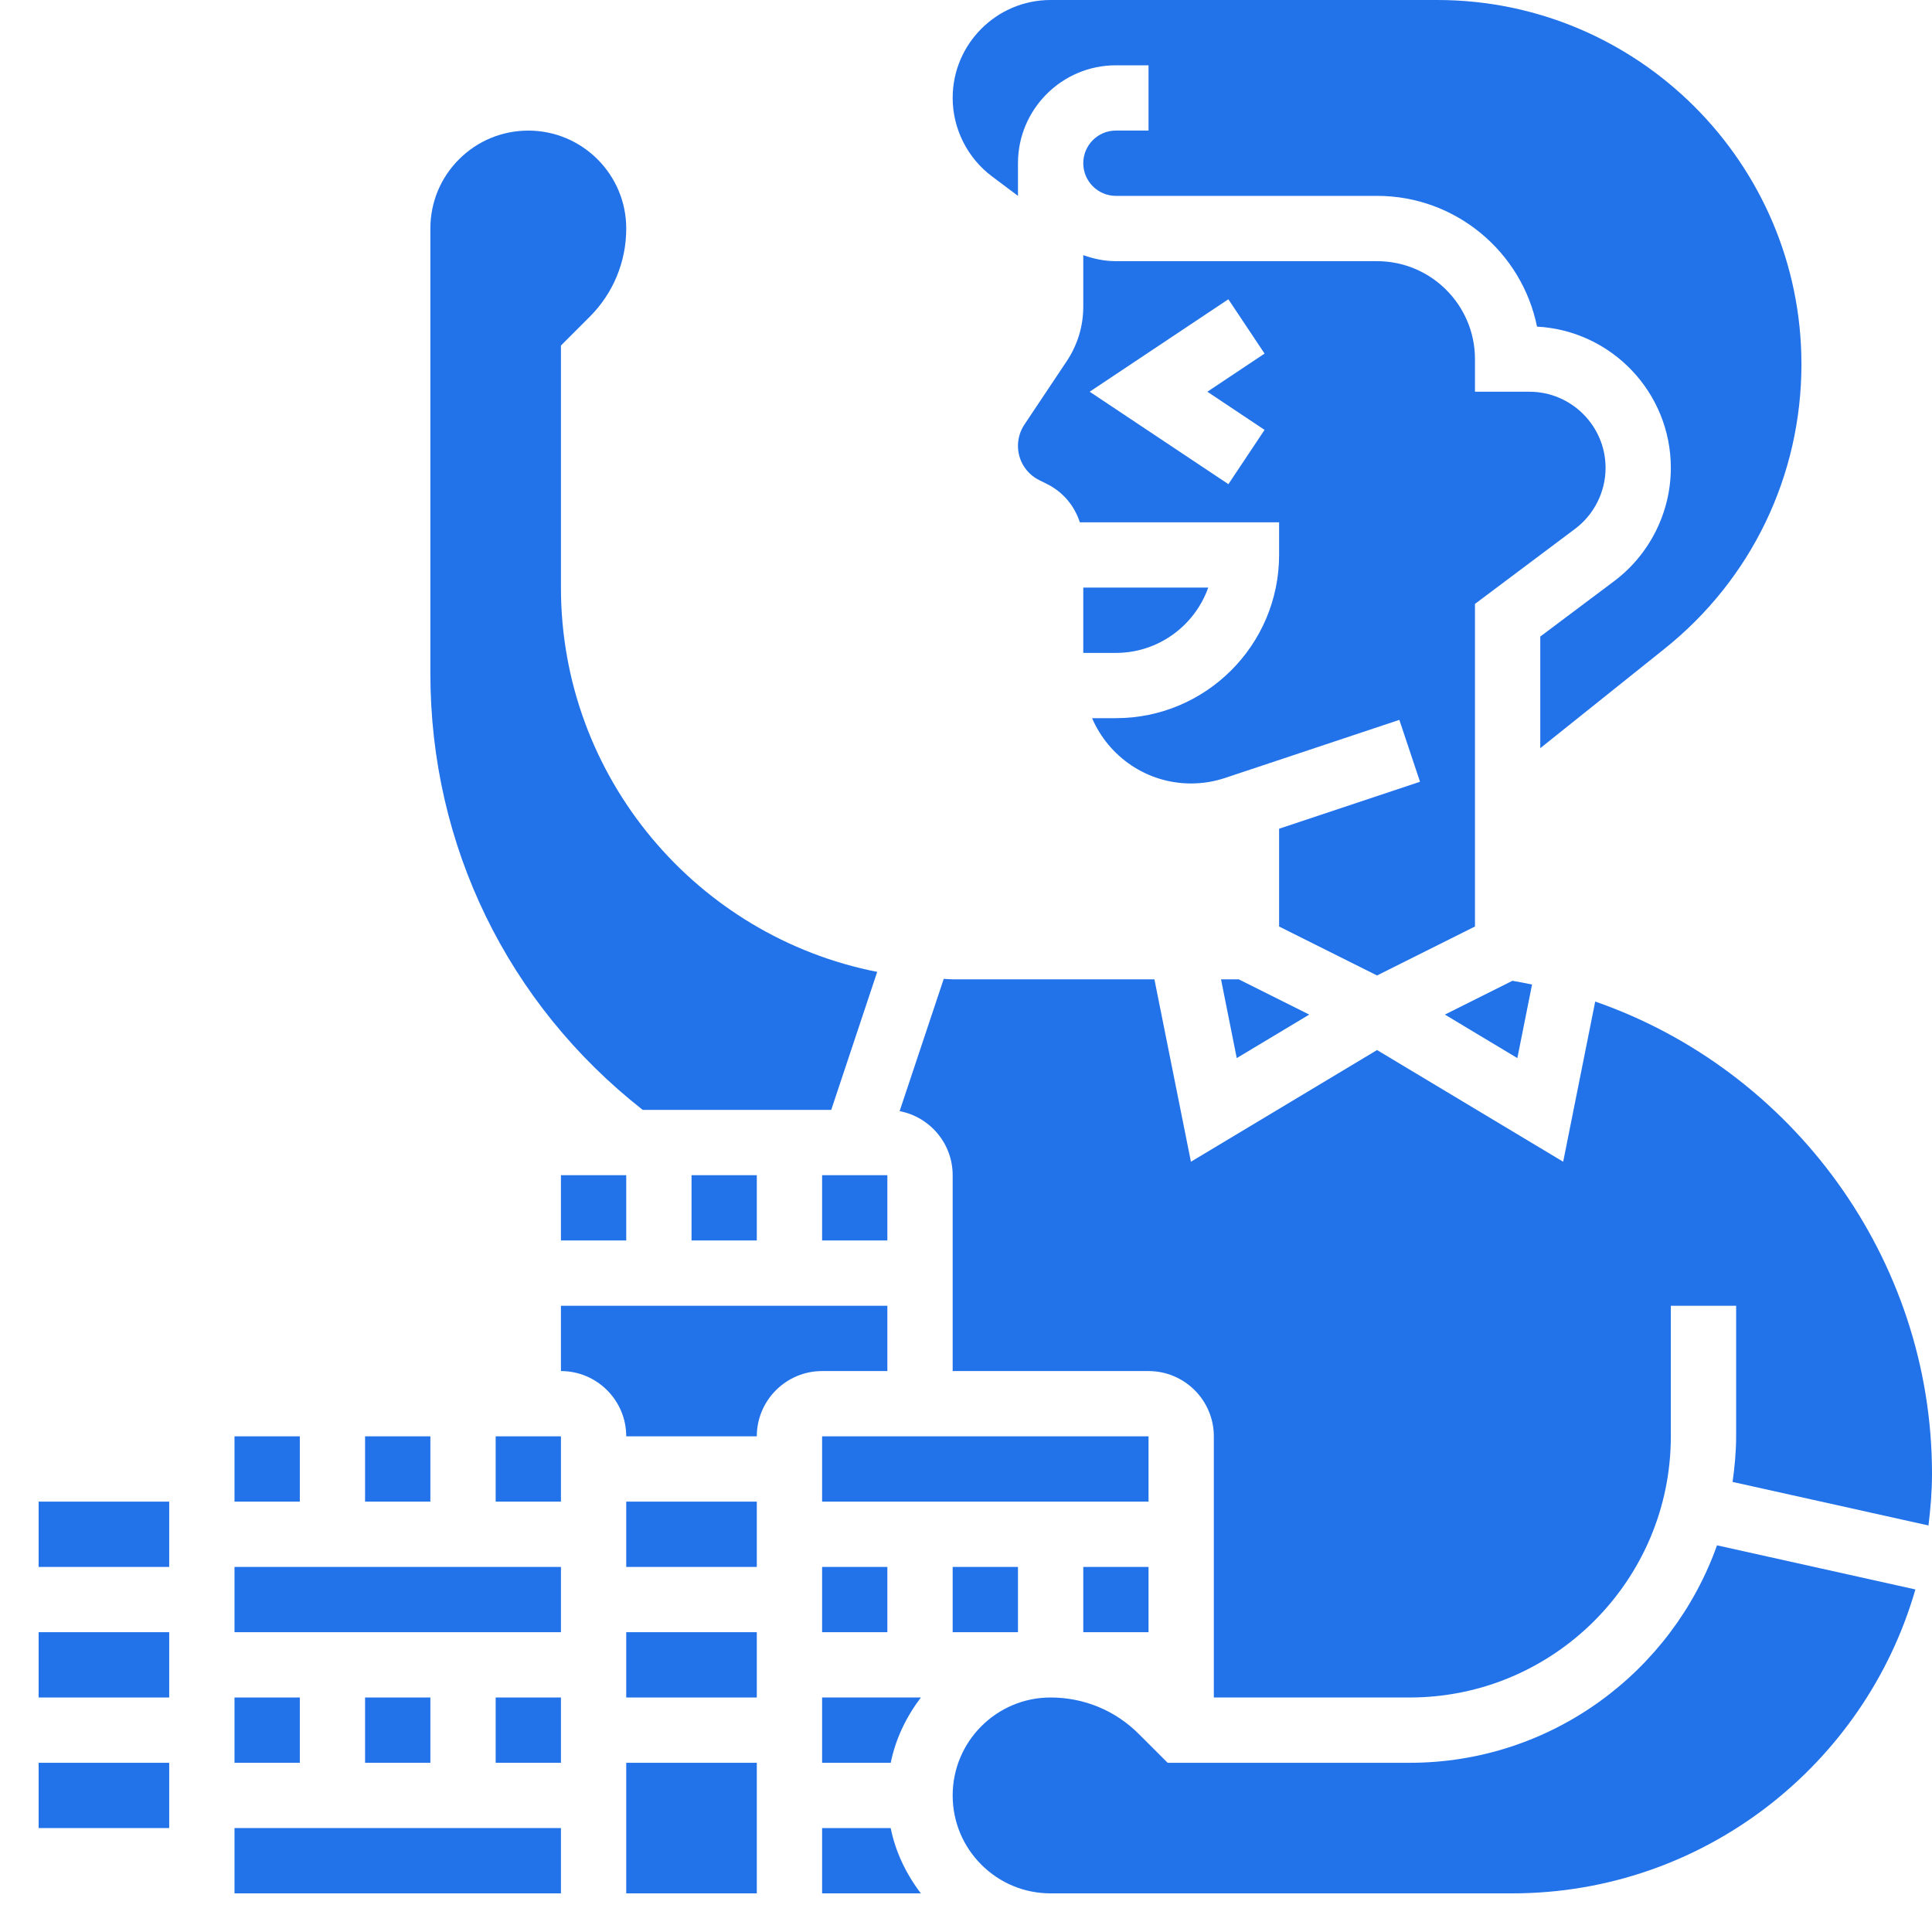 <?xml version="1.0" encoding="UTF-8"?>
<svg xmlns="http://www.w3.org/2000/svg" width="50" height="50" viewBox="0 0 50 50" fill="none">
  <path d="M16.634 28.724H21.512L22.702 25.152C18.044 24.239 14.517 20.129 14.517 15.207V8.943L15.261 8.199C15.871 7.587 16.207 6.776 16.207 5.914C16.207 4.517 15.071 3.38 13.673 3.38C12.997 3.38 12.359 3.644 11.88 4.122C11.402 4.6 11.138 5.237 11.138 5.914V17.431C11.138 21.884 13.14 25.982 16.634 28.724Z" fill="#2272EA"></path>
  <path d="M21.276 30.414H22.965V32.103H21.276V30.414Z" fill="#2272EA"></path>
  <path d="M17.897 30.414H19.586V32.103H17.897V30.414Z" fill="#2272EA"></path>
  <path d="M9.448 37.172H11.138V38.862H9.448V37.172Z" fill="#2272EA"></path>
  <path d="M6.069 37.172H7.759V38.862H6.069V37.172Z" fill="#2272EA"></path>
  <path d="M21.276 40.552H22.965V42.241H21.276V40.552Z" fill="#2272EA"></path>
  <path d="M1 45.621H4.379V47.31H1V45.621Z" fill="#2272EA"></path>
  <path d="M14.517 30.414H16.207V32.103H14.517V30.414Z" fill="#2272EA"></path>
  <path d="M39.269 27.383L39.649 25.48C39.48 25.445 39.312 25.411 39.141 25.383L37.393 26.257L39.269 27.383Z" fill="#2272EA"></path>
  <path d="M41.552 12.109C41.552 11.023 40.667 10.138 39.581 10.138H38.172V9.293C38.172 7.896 37.035 6.759 35.638 6.759H28.879C28.582 6.759 28.3 6.698 28.035 6.603V7.937C28.035 8.441 27.887 8.926 27.609 9.344L26.511 10.989C26.402 11.153 26.345 11.343 26.345 11.538C26.345 11.915 26.555 12.255 26.892 12.424L27.1 12.528C27.514 12.734 27.809 13.094 27.946 13.517H33.103V14.362C33.103 16.691 31.209 18.586 28.879 18.586H28.263C28.69 19.579 29.677 20.276 30.824 20.276C31.125 20.276 31.422 20.228 31.705 20.133L36.215 18.63L36.75 20.232L33.103 21.448V23.978L35.638 25.245L38.172 23.978V15.629L40.763 13.686C41.257 13.316 41.552 12.726 41.552 12.109ZM32.727 11.125L31.791 12.53L28.201 10.138L31.79 7.745L32.727 9.151L31.247 10.138L32.727 11.125Z" fill="#2272EA"></path>
  <path d="M25.669 4.562L26.345 5.069V4.224C26.345 2.827 27.482 1.69 28.879 1.69H29.724V3.379H28.879C28.414 3.379 28.035 3.758 28.035 4.224C28.035 4.69 28.414 5.069 28.879 5.069H35.638C37.68 5.069 39.388 6.525 39.778 8.453C41.706 8.556 43.241 10.156 43.241 12.109C43.241 13.255 42.694 14.349 41.777 15.038L39.862 16.474V19.363L43.083 16.786C45.331 14.987 46.621 12.304 46.621 9.426C46.621 4.228 42.392 0 37.195 0H27.19C25.792 0 24.655 1.137 24.655 2.534C24.655 3.328 25.035 4.086 25.669 4.562Z" fill="#2272EA"></path>
  <path d="M31.269 15.207H28.035V16.897H28.879C29.981 16.897 30.92 16.19 31.269 15.207Z" fill="#2272EA"></path>
  <path d="M21.276 37.172H29.724V38.862H21.276V37.172Z" fill="#2272EA"></path>
  <path d="M28.035 40.552H29.724V42.241H28.035V40.552Z" fill="#2272EA"></path>
  <path d="M31.6 25.345L32.007 27.383L33.883 26.257L32.059 25.345H31.6Z" fill="#2272EA"></path>
  <path d="M6.069 43.931H7.759V45.621H6.069V43.931Z" fill="#2272EA"></path>
  <path d="M22.965 35.483V33.793H14.517V35.483C15.449 35.483 16.207 36.241 16.207 37.172H19.586C19.586 36.241 20.344 35.483 21.276 35.483H22.965Z" fill="#2272EA"></path>
  <path d="M16.207 42.241H19.586V43.931H16.207V42.241Z" fill="#2272EA"></path>
  <path d="M1 42.241H4.379V43.931H1V42.241Z" fill="#2272EA"></path>
  <path d="M21.276 45.621H23.052C23.179 44.993 23.459 44.424 23.832 43.931H21.276V45.621Z" fill="#2272EA"></path>
  <path d="M21.276 47.31V49H23.831C23.449 48.496 23.175 47.927 23.051 47.31H21.276Z" fill="#2272EA"></path>
  <path d="M24.655 40.552H26.345V42.241H24.655V40.552Z" fill="#2272EA"></path>
  <path d="M41.284 25.92L40.455 30.066L35.638 27.175L30.821 30.066L29.876 25.345H24.655C24.577 25.345 24.501 25.335 24.424 25.333L23.282 28.756C24.063 28.905 24.655 29.591 24.655 30.414V35.483H29.724C30.656 35.483 31.414 36.241 31.414 37.172V43.931H36.483C40.209 43.931 43.241 40.899 43.241 37.172V33.793H44.931V37.172C44.931 37.574 44.893 37.965 44.839 38.352L49.909 39.479C49.963 39.038 50 38.593 50 38.138C50 32.577 46.388 27.694 41.284 25.92Z" fill="#2272EA"></path>
  <path d="M36.483 45.621H30.219L29.474 44.877C28.864 44.266 28.052 43.931 27.19 43.931C25.792 43.931 24.656 45.067 24.655 46.464C24.655 47.142 24.919 47.779 25.397 48.257C25.876 48.736 26.513 49 27.19 49H39.137C44.086 49 48.265 45.67 49.57 41.135L44.436 39.993C43.272 43.267 40.151 45.621 36.483 45.621Z" fill="#2272EA"></path>
  <path d="M16.207 38.862H19.586V40.552H16.207V38.862Z" fill="#2272EA"></path>
  <path d="M6.069 47.31H14.517V49H6.069V47.31Z" fill="#2272EA"></path>
  <path d="M16.207 45.621H19.586V49H16.207V45.621Z" fill="#2272EA"></path>
  <path d="M1 38.862H4.379V40.552H1V38.862Z" fill="#2272EA"></path>
  <path d="M9.448 43.931H11.138V45.621H9.448V43.931Z" fill="#2272EA"></path>
  <path d="M12.828 37.172H14.517V38.862H12.828V37.172Z" fill="#2272EA"></path>
  <path d="M6.069 40.552H14.517V42.241H6.069V40.552Z" fill="#2272EA"></path>
  <path d="M12.828 43.931H14.517V45.621H12.828V43.931Z" fill="#2272EA"></path>
</svg>
